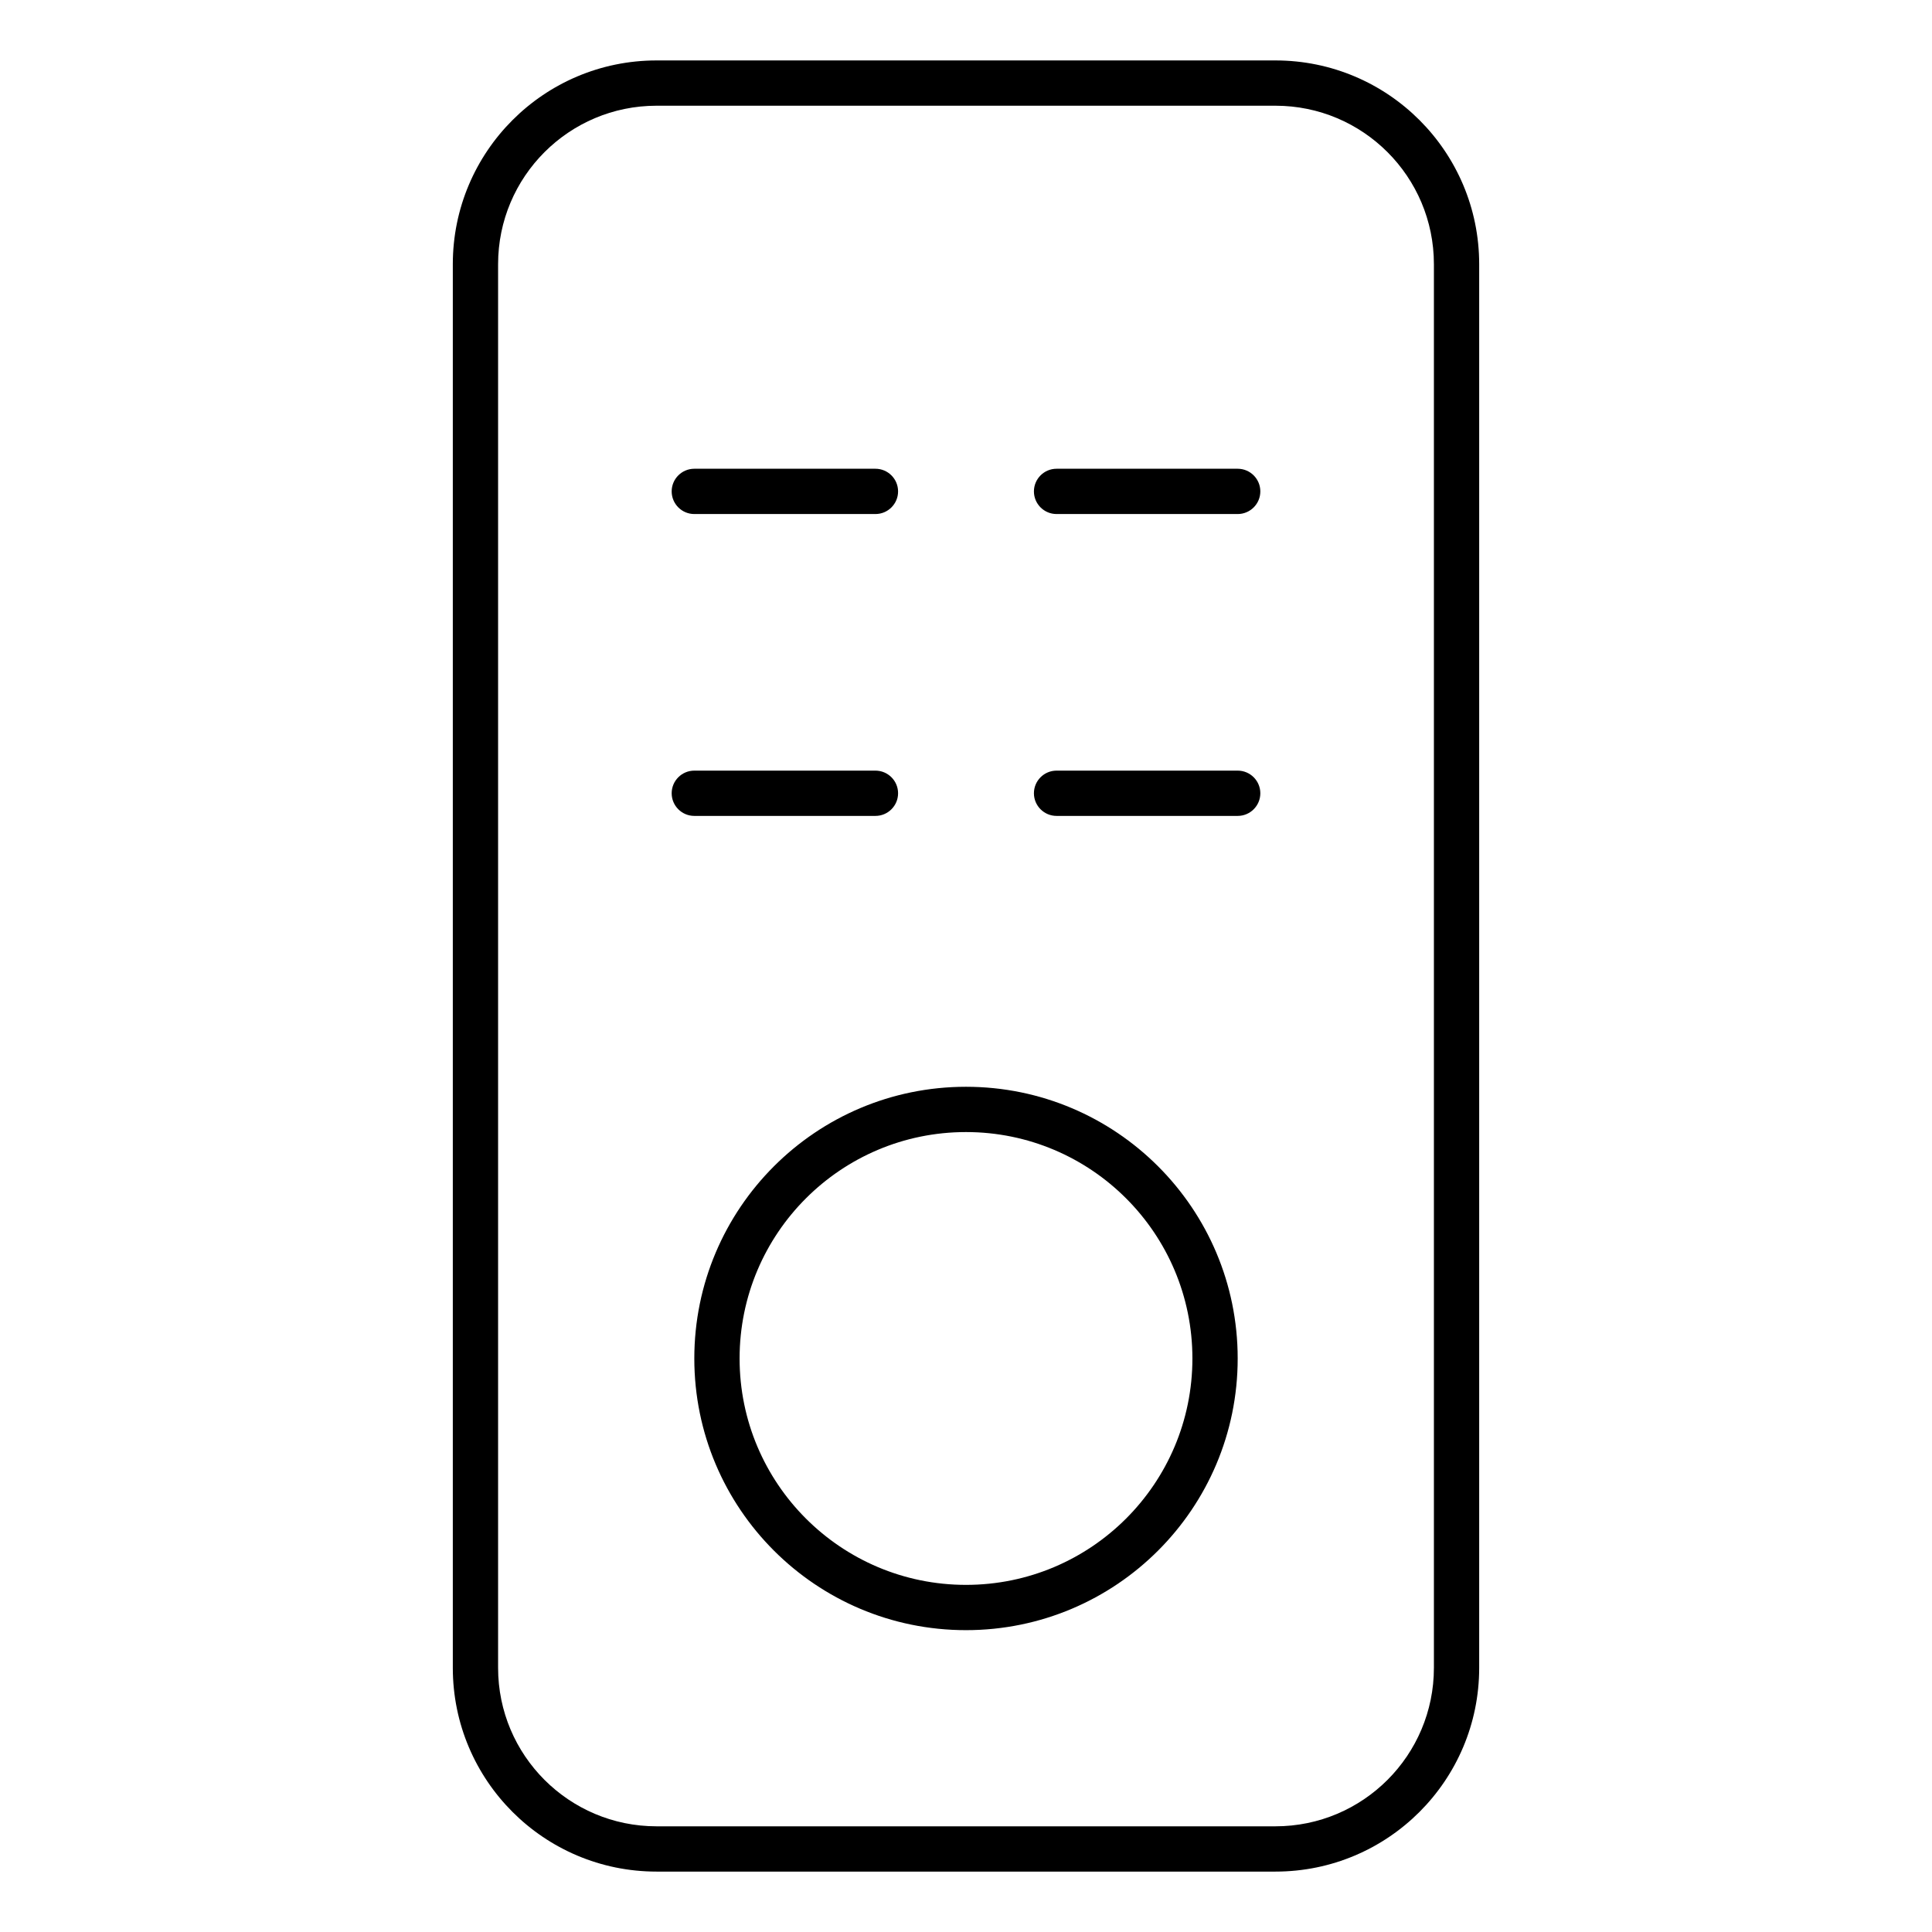 <svg width="64" height="64" viewBox="0 0 64 64" fill="none" xmlns="http://www.w3.org/2000/svg">
<path fill-rule="evenodd" clip-rule="evenodd" d="M21.75 2.002C18.022 2.002 15 5.024 15 8.752V55.249C15 58.977 18.022 61.999 21.75 61.999H42.25C45.978 61.999 49 58.977 49 55.249V8.752C49 5.024 45.978 2.002 42.25 2.002H21.75ZM16.5 8.752C16.5 5.852 18.851 3.502 21.75 3.502H42.25C45.15 3.502 47.5 5.852 47.5 8.752V55.249C47.5 58.148 45.15 60.499 42.25 60.499H21.75C18.851 60.499 16.5 58.148 16.5 55.249V8.752ZM39.5 45.001C39.5 49.143 36.142 52.501 32 52.501C27.858 52.501 24.5 49.143 24.5 45.001C24.5 40.858 27.858 37.501 32 37.501C36.142 37.501 39.5 40.858 39.5 45.001ZM41 45.001C41 49.971 36.971 54.001 32 54.001C27.029 54.001 23 49.971 23 45.001C23 40.03 27.029 36.001 32 36.001C36.971 36.001 41 40.03 41 45.001ZM29.75 26.278C29.75 26.692 29.414 27.028 29 27.028H23C22.586 27.028 22.25 26.692 22.25 26.278C22.25 25.864 22.586 25.528 23 25.528H29C29.414 25.528 29.75 25.864 29.75 26.278ZM29.75 16.278C29.75 16.692 29.414 17.028 29 17.028L23 17.028C22.586 17.028 22.25 16.692 22.25 16.278C22.25 15.864 22.586 15.528 23 15.528L29 15.528C29.414 15.528 29.75 15.864 29.75 16.278ZM41 27.028C41.414 27.028 41.75 26.692 41.75 26.278C41.75 25.864 41.414 25.528 41 25.528H35C34.586 25.528 34.25 25.864 34.25 26.278C34.25 26.692 34.586 27.028 35 27.028H41ZM41 17.028C41.414 17.028 41.75 16.692 41.75 16.278C41.75 15.864 41.414 15.528 41 15.528L35 15.528C34.586 15.528 34.25 15.864 34.25 16.278C34.25 16.692 34.586 17.028 35 17.028L41 17.028Z" fill="black"/>
</svg>
